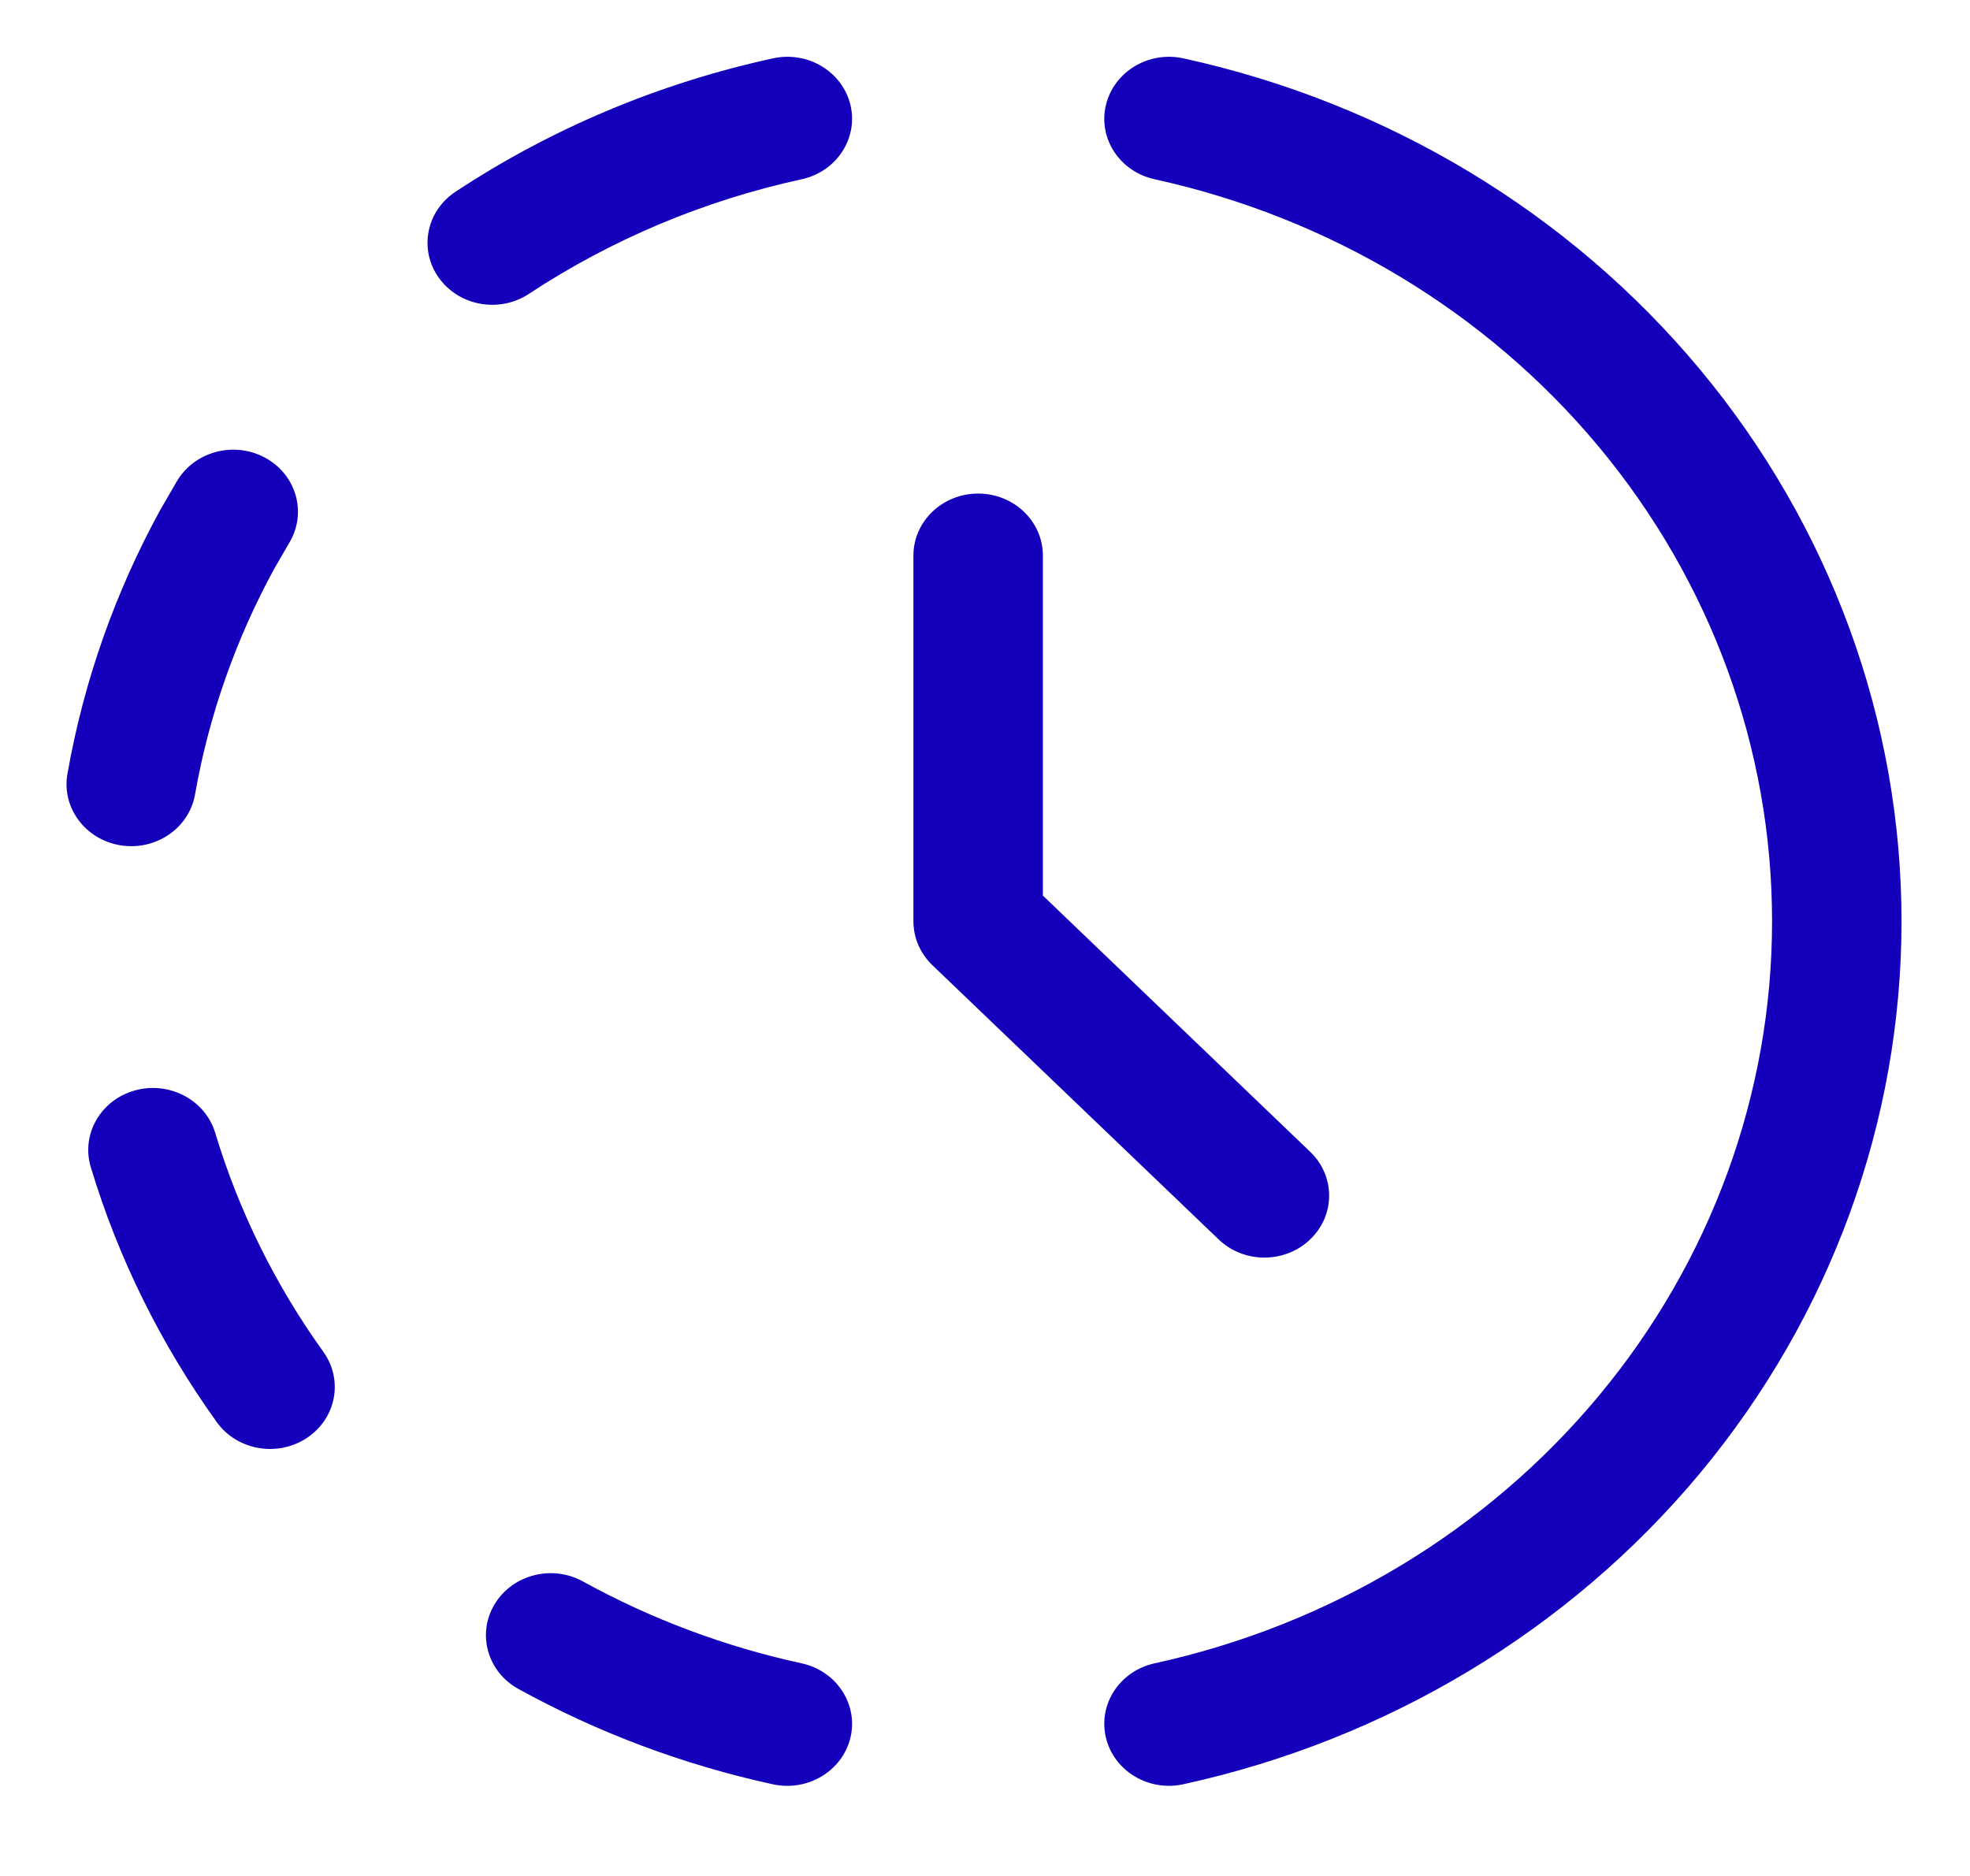 <svg width="21" height="20" viewBox="0 0 21 20" fill="none" xmlns="http://www.w3.org/2000/svg">
<path fill-rule="evenodd" clip-rule="evenodd" d="M11.789 1.12C11.874 0.764 12.244 0.541 12.615 0.622C14.79 1.098 16.731 2.268 18.122 3.939C19.512 5.61 20.27 7.685 20.27 9.822C20.27 11.96 19.512 14.034 18.122 15.706C16.731 17.377 14.79 18.546 12.615 19.022C12.244 19.104 11.874 18.881 11.789 18.525C11.704 18.169 11.936 17.815 12.308 17.733C14.178 17.324 15.847 16.319 17.043 14.881C18.239 13.444 18.89 11.66 18.89 9.822C18.89 7.984 18.239 6.2 17.043 4.763C15.847 3.326 14.178 2.321 12.308 1.911C11.936 1.83 11.704 1.475 11.789 1.12ZM9.066 1.12C9.15 1.476 8.917 1.83 8.546 1.911C7.504 2.138 6.518 2.553 5.638 3.133C5.324 3.34 4.895 3.264 4.679 2.963C4.463 2.663 4.542 2.251 4.856 2.044C5.879 1.369 7.028 0.886 8.24 0.622C8.612 0.541 8.981 0.764 9.066 1.12ZM2.821 4.877C3.154 5.054 3.274 5.456 3.09 5.776L2.922 6.066C2.518 6.808 2.229 7.616 2.079 8.47C2.016 8.83 1.66 9.073 1.284 9.012C0.909 8.951 0.655 8.61 0.719 8.25C0.894 7.254 1.231 6.311 1.703 5.446L1.711 5.432L1.883 5.135C2.068 4.816 2.487 4.7 2.821 4.877ZM10.427 5.262C10.808 5.262 11.117 5.558 11.117 5.923V9.548L13.966 12.279C14.236 12.537 14.236 12.956 13.966 13.214C13.697 13.472 13.26 13.472 12.991 13.214L9.939 10.29C9.81 10.166 9.737 9.998 9.737 9.822V5.923C9.737 5.558 10.046 5.262 10.427 5.262ZM1.439 11.625C1.805 11.524 2.188 11.726 2.294 12.077C2.545 12.909 2.934 13.698 3.447 14.412C3.663 14.713 3.584 15.124 3.27 15.331C2.956 15.538 2.527 15.462 2.311 15.162C1.714 14.331 1.26 13.413 0.968 12.444C0.862 12.093 1.073 11.726 1.439 11.625ZM5.272 17.104C5.462 16.787 5.884 16.678 6.214 16.86C6.942 17.261 7.727 17.555 8.545 17.733C8.917 17.814 9.15 18.168 9.066 18.524C8.981 18.88 8.612 19.103 8.24 19.023C7.288 18.816 6.373 18.473 5.526 18.006C5.196 17.824 5.082 17.42 5.272 17.104Z" fill="#1400BA"/>
</svg>